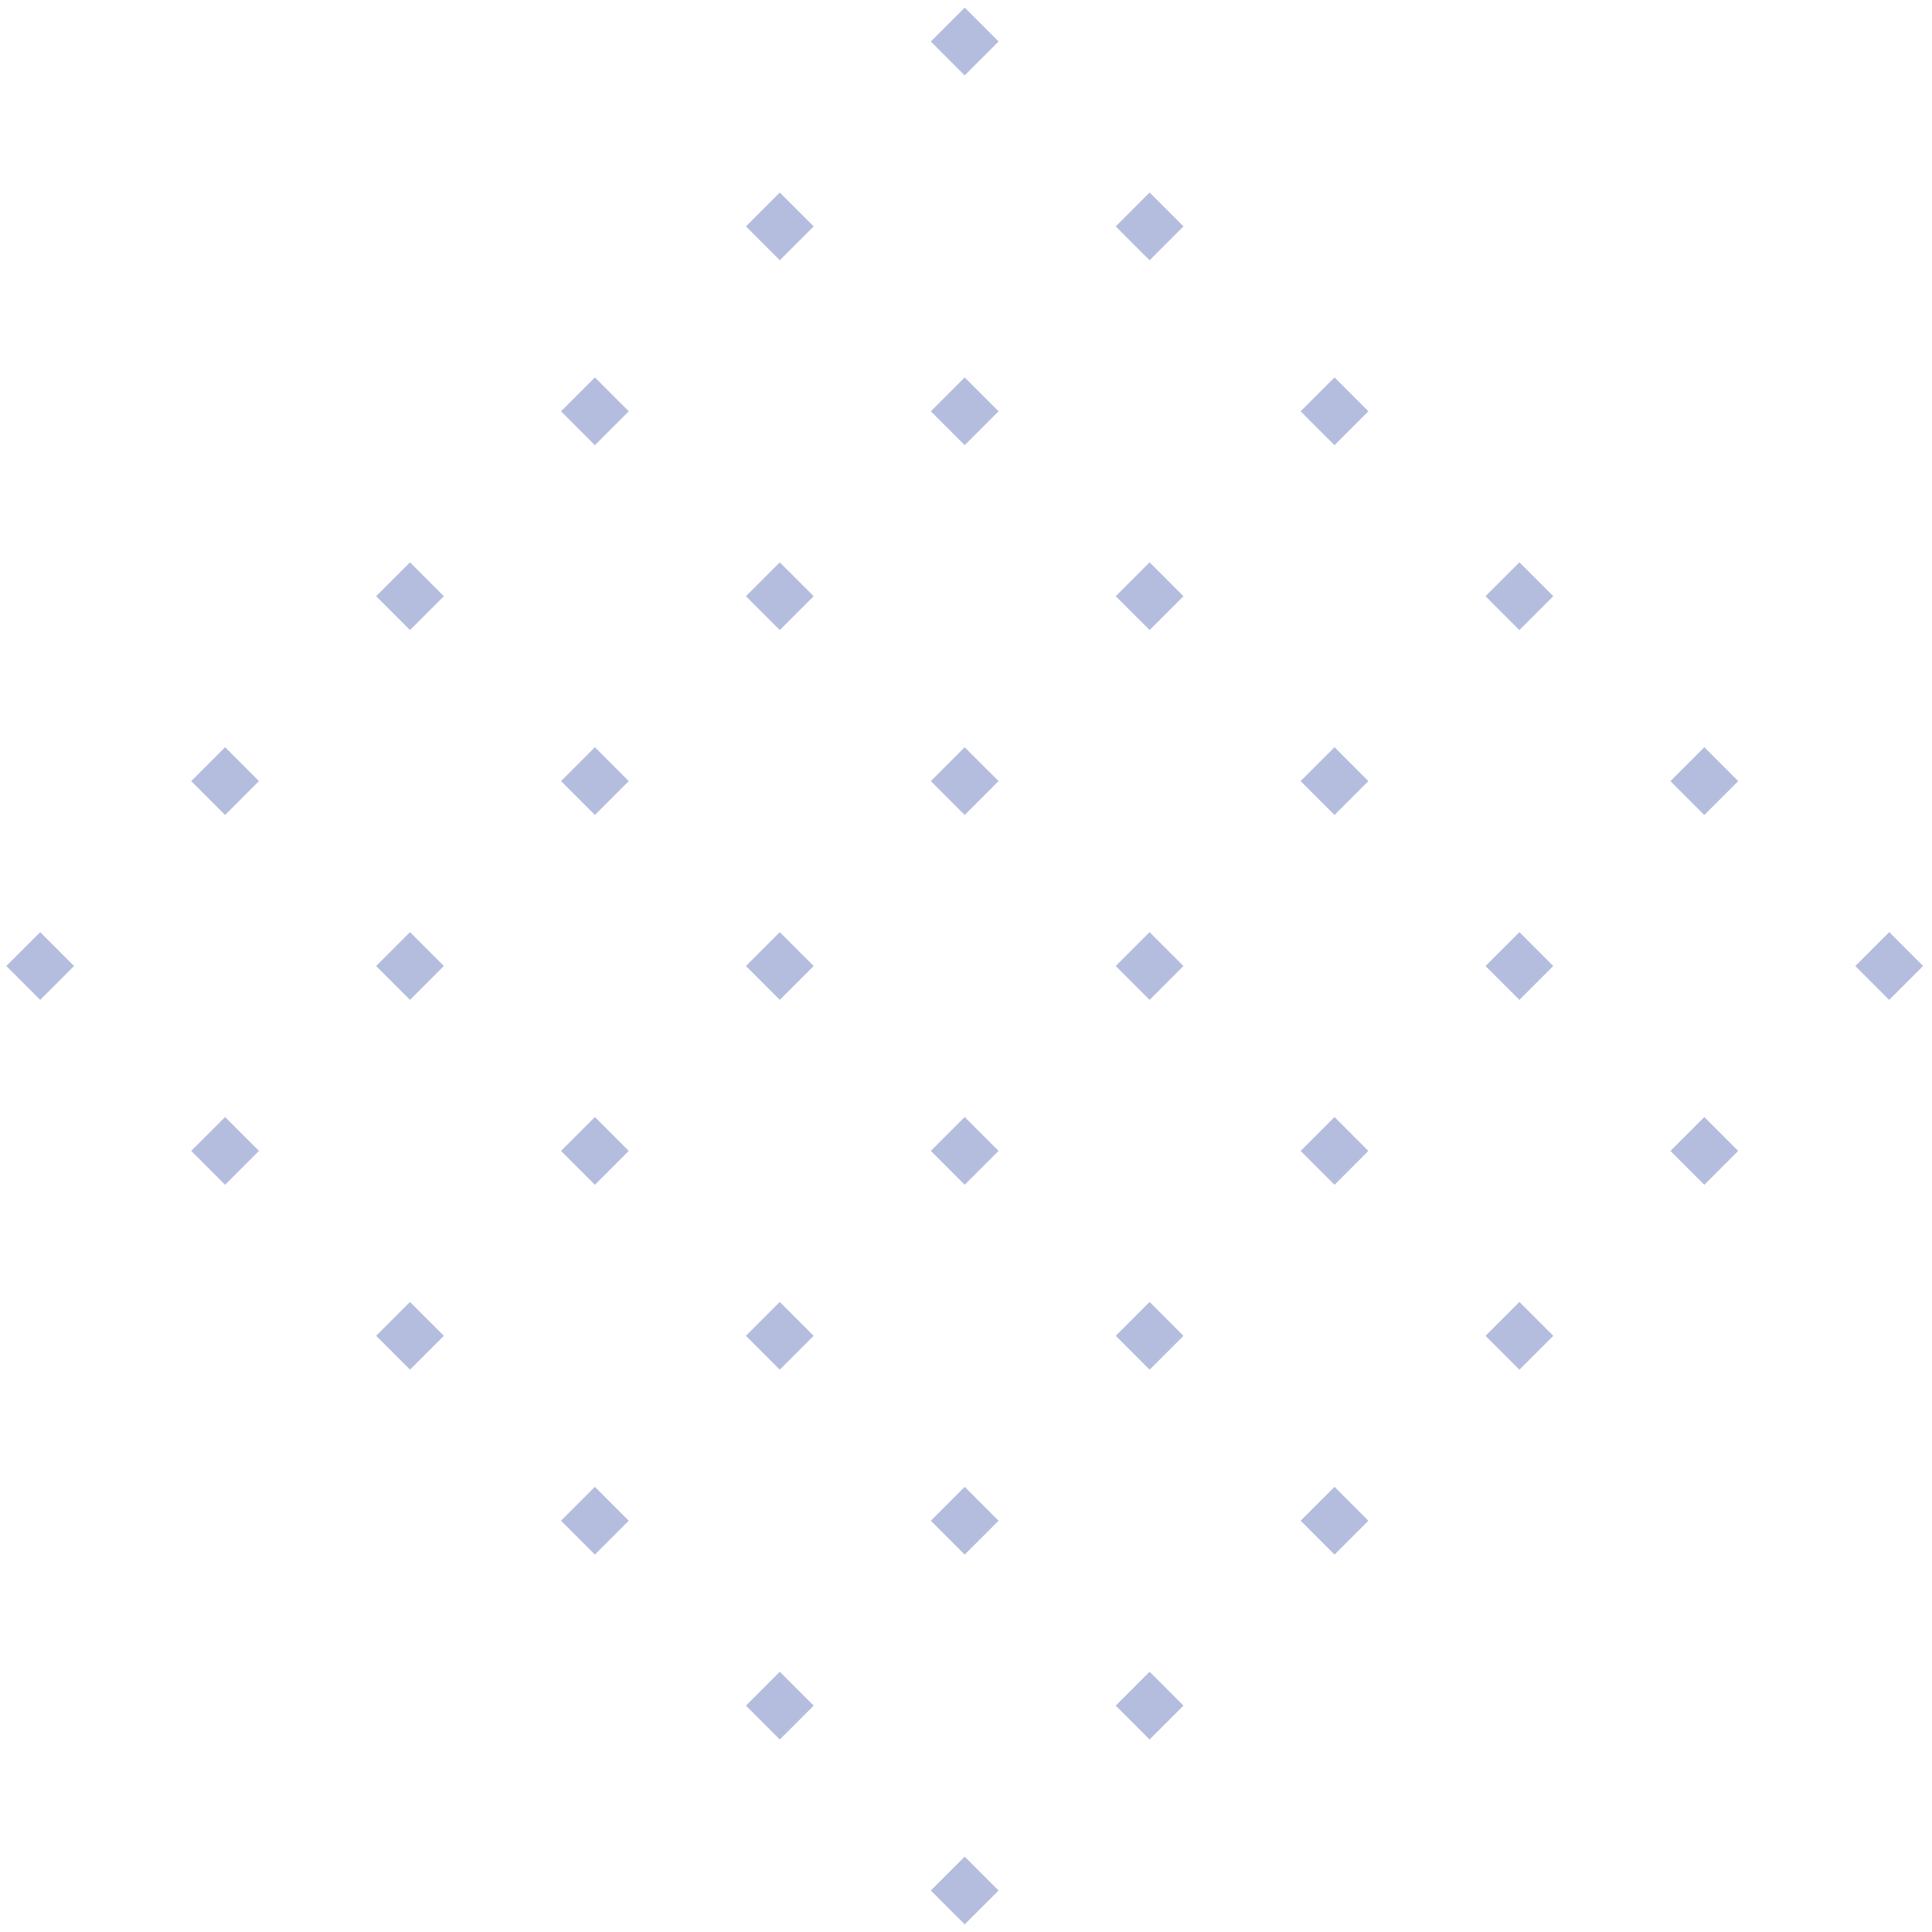 <svg xmlns="http://www.w3.org/2000/svg" width="121" height="121" viewBox="0 0 121 121">
    <path fill="#B4BDDE" fill-rule="evenodd" d="M60.419 116.28l2.121 2.122-2.121 2.12-2.121-2.12 2.12-2.122zm57.902-57.902l2.121 2.121-2.122 2.122-2.121-2.12 2.122-2.123zM106.74 69.96l2.121 2.121-2.121 2.122-2.121-2.122 2.121-2.12zM95.16 81.54l2.122 2.121-2.122 2.122-2.122-2.121 2.122-2.122zm-11.58 11.58l2.121 2.121-2.12 2.122-2.122-2.122 2.121-2.121zM72 104.7l2.12 2.121-2.122 2.122-2.12-2.121 2.121-2.122zm-23.161 0l2.122 2.122-2.122 2.121-2.122-2.122 2.122-2.121zm57.902-57.902l2.122 2.122-2.122 2.122-2.122-2.122 2.122-2.122zM95.16 58.378L97.28 60.5l-2.121 2.121-2.122-2.12 2.122-2.122zM72 81.54l2.12 2.122L72 85.782l-2.122-2.121 2.121-2.122zm11.58-11.58l2.12 2.121-2.12 2.122-2.122-2.122 2.121-2.12zM60.418 93.12l2.121 2.122-2.121 2.121-2.121-2.121 2.12-2.121zm11.58-34.74l2.12 2.12L72 62.621l-2.122-2.122 2.121-2.12zm-23.161 23.16l2.121 2.121-2.121 2.121-2.121-2.121 2.12-2.121zm-11.58 11.58l2.12 2.121-2.12 2.122-2.122-2.122 2.122-2.121zM95.16 35.217l2.121 2.121-2.122 2.122-2.121-2.121 2.122-2.122zm-11.581 11.58L85.7 48.92l-2.121 2.121-2.122-2.12 2.122-2.122zm-23.16 23.161l2.12 2.122-2.12 2.121-2.122-2.121 2.121-2.122zm11.58-34.74l2.121 2.122L72 39.46l-2.122-2.12 2.121-2.122zm-23.16 23.16l2.12 2.122-2.12 2.121-2.122-2.12 2.122-2.122zM37.259 69.96l2.12 2.121-2.12 2.122-2.122-2.122 2.121-2.12zm23.16-23.16l2.121 2.12-2.121 2.122-2.121-2.121 2.12-2.121zm-34.742 34.74L27.8 83.66l-2.122 2.121-2.121-2.121 2.121-2.121zM83.58 23.637l2.122 2.12-2.122 2.123-2.122-2.121 2.122-2.122zM14.098 69.959l2.121 2.121-2.121 2.122-2.122-2.122 2.122-2.12zm34.74-34.74l2.122 2.12-2.121 2.122-2.122-2.121 2.122-2.122zM72 12.056l2.121 2.121L72 16.3l-2.121-2.121L72 12.057zM60.419 23.638l2.121 2.121-2.121 2.122-2.121-2.122 2.12-2.121zm-23.16 23.16l2.12 2.122-2.12 2.121-2.122-2.121 2.121-2.121zm-11.581 11.58l2.121 2.122-2.121 2.121-2.121-2.12 2.121-2.122zm-23.161 0L4.638 60.5l-2.121 2.122-2.122-2.122 2.122-2.12zm46.32-46.321l2.122 2.121-2.121 2.122-2.121-2.122 2.12-2.121zm-34.74 34.74l2.121 2.122-2.122 2.122-2.121-2.121 2.122-2.122zM60.419.477l2.121 2.121-2.122 2.122-2.121-2.121L60.419.476zm-23.16 23.16l2.12 2.122-2.121 2.122-2.122-2.121 2.122-2.122zm-11.581 11.58l2.121 2.122-2.121 2.121-2.121-2.12 2.121-2.122z"/>
</svg>
